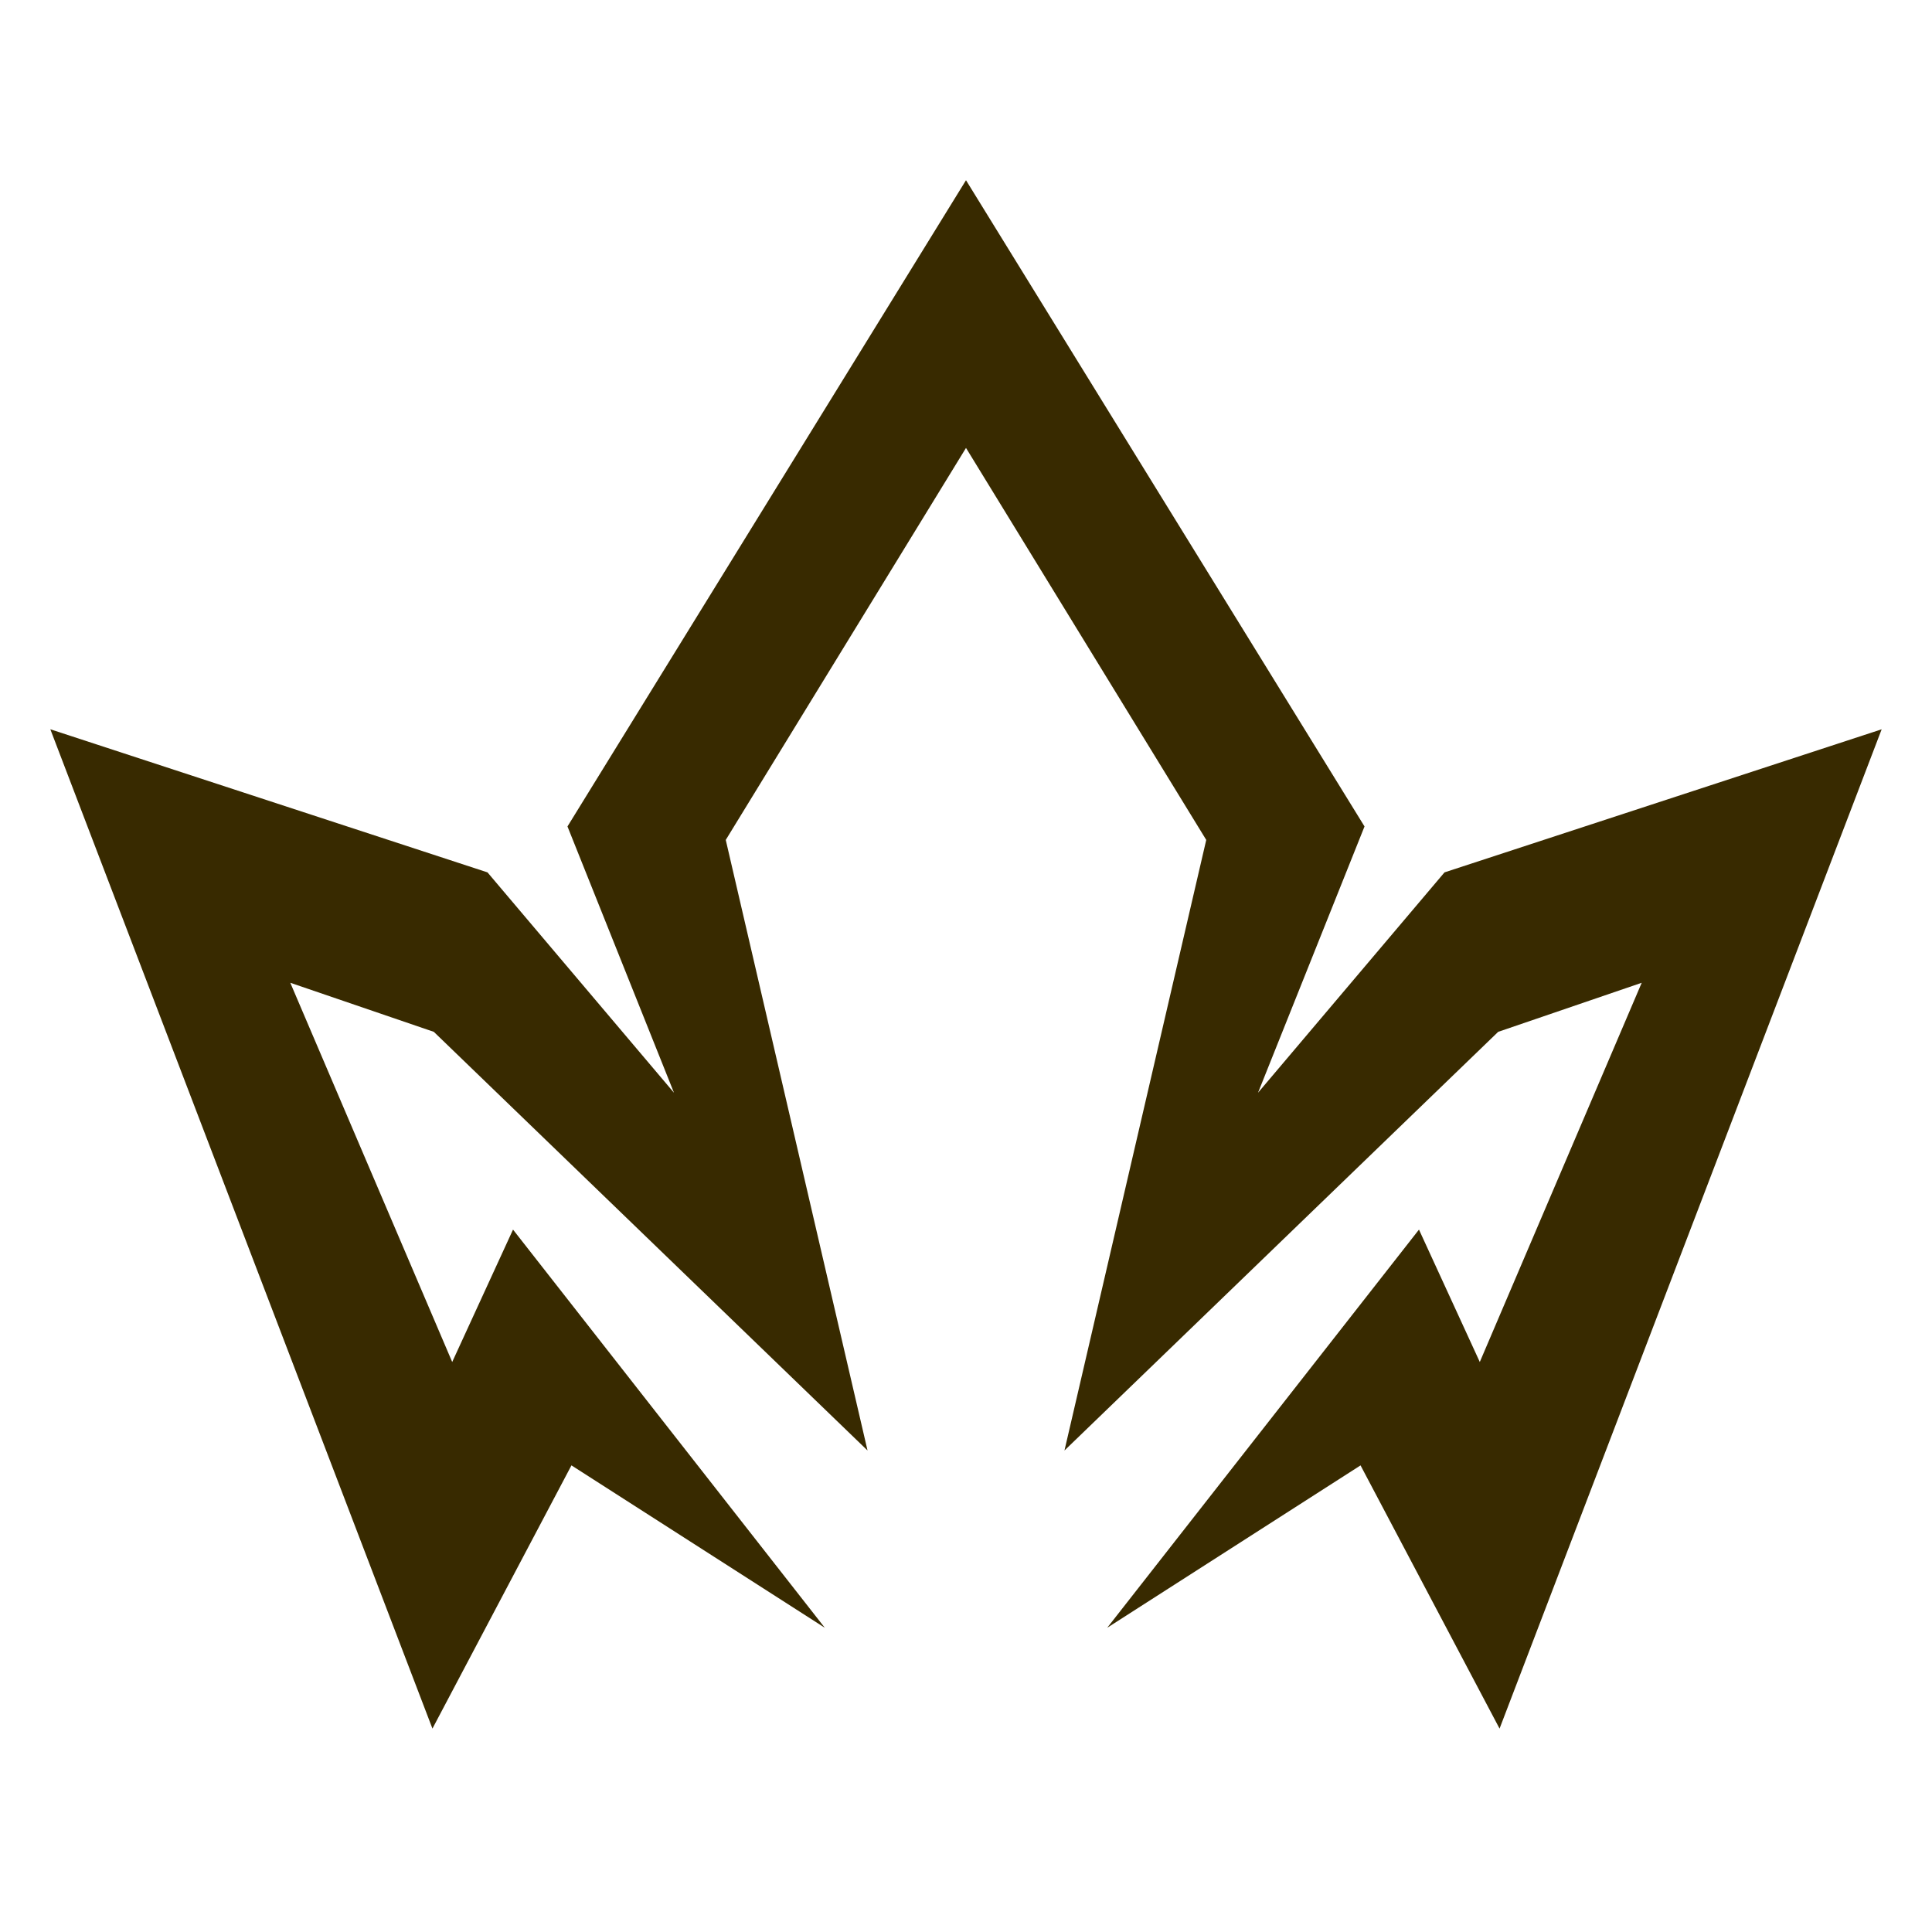 <svg xmlns="http://www.w3.org/2000/svg" xmlns:xlink="http://www.w3.org/1999/xlink" width="1000" height="1000" viewBox="0 0 1000 1000">
  <defs>
    <clipPath id="clip-_1_29">
      <rect width="1000" height="1000"/>
    </clipPath>
  </defs>
  <g id="_1_29" data-name="1 – 29" clip-path="url(#clip-_1_29)">
    <path id="Контур_194" data-name="Контур 194" d="M1523.439,856.745l-206.273,334.486,55.128,137.834L1275.767,1215l-226.276-74.069,197.781,517.239,71.951-136.236,131.129,84.047L1288.98,1399.9l-31.479,68.526-83.808-196.287,74.294,25.4,224.487,216.7-73.383-316.034,124.349-202.9,124.35,202.9-73.384,316.034,224.487-216.7,74.294-25.4-83.808,196.287L1757.9,1399.9l-161.37,206.09,131.127-84.047,71.953,136.236,197.781-517.239L1771.113,1215l-96.527,114.061,55.127-137.834Z" transform="translate(-1023.44 -763.46)" fill="#382a00" fill-rule="evenodd"/>
  </g>
</svg>
